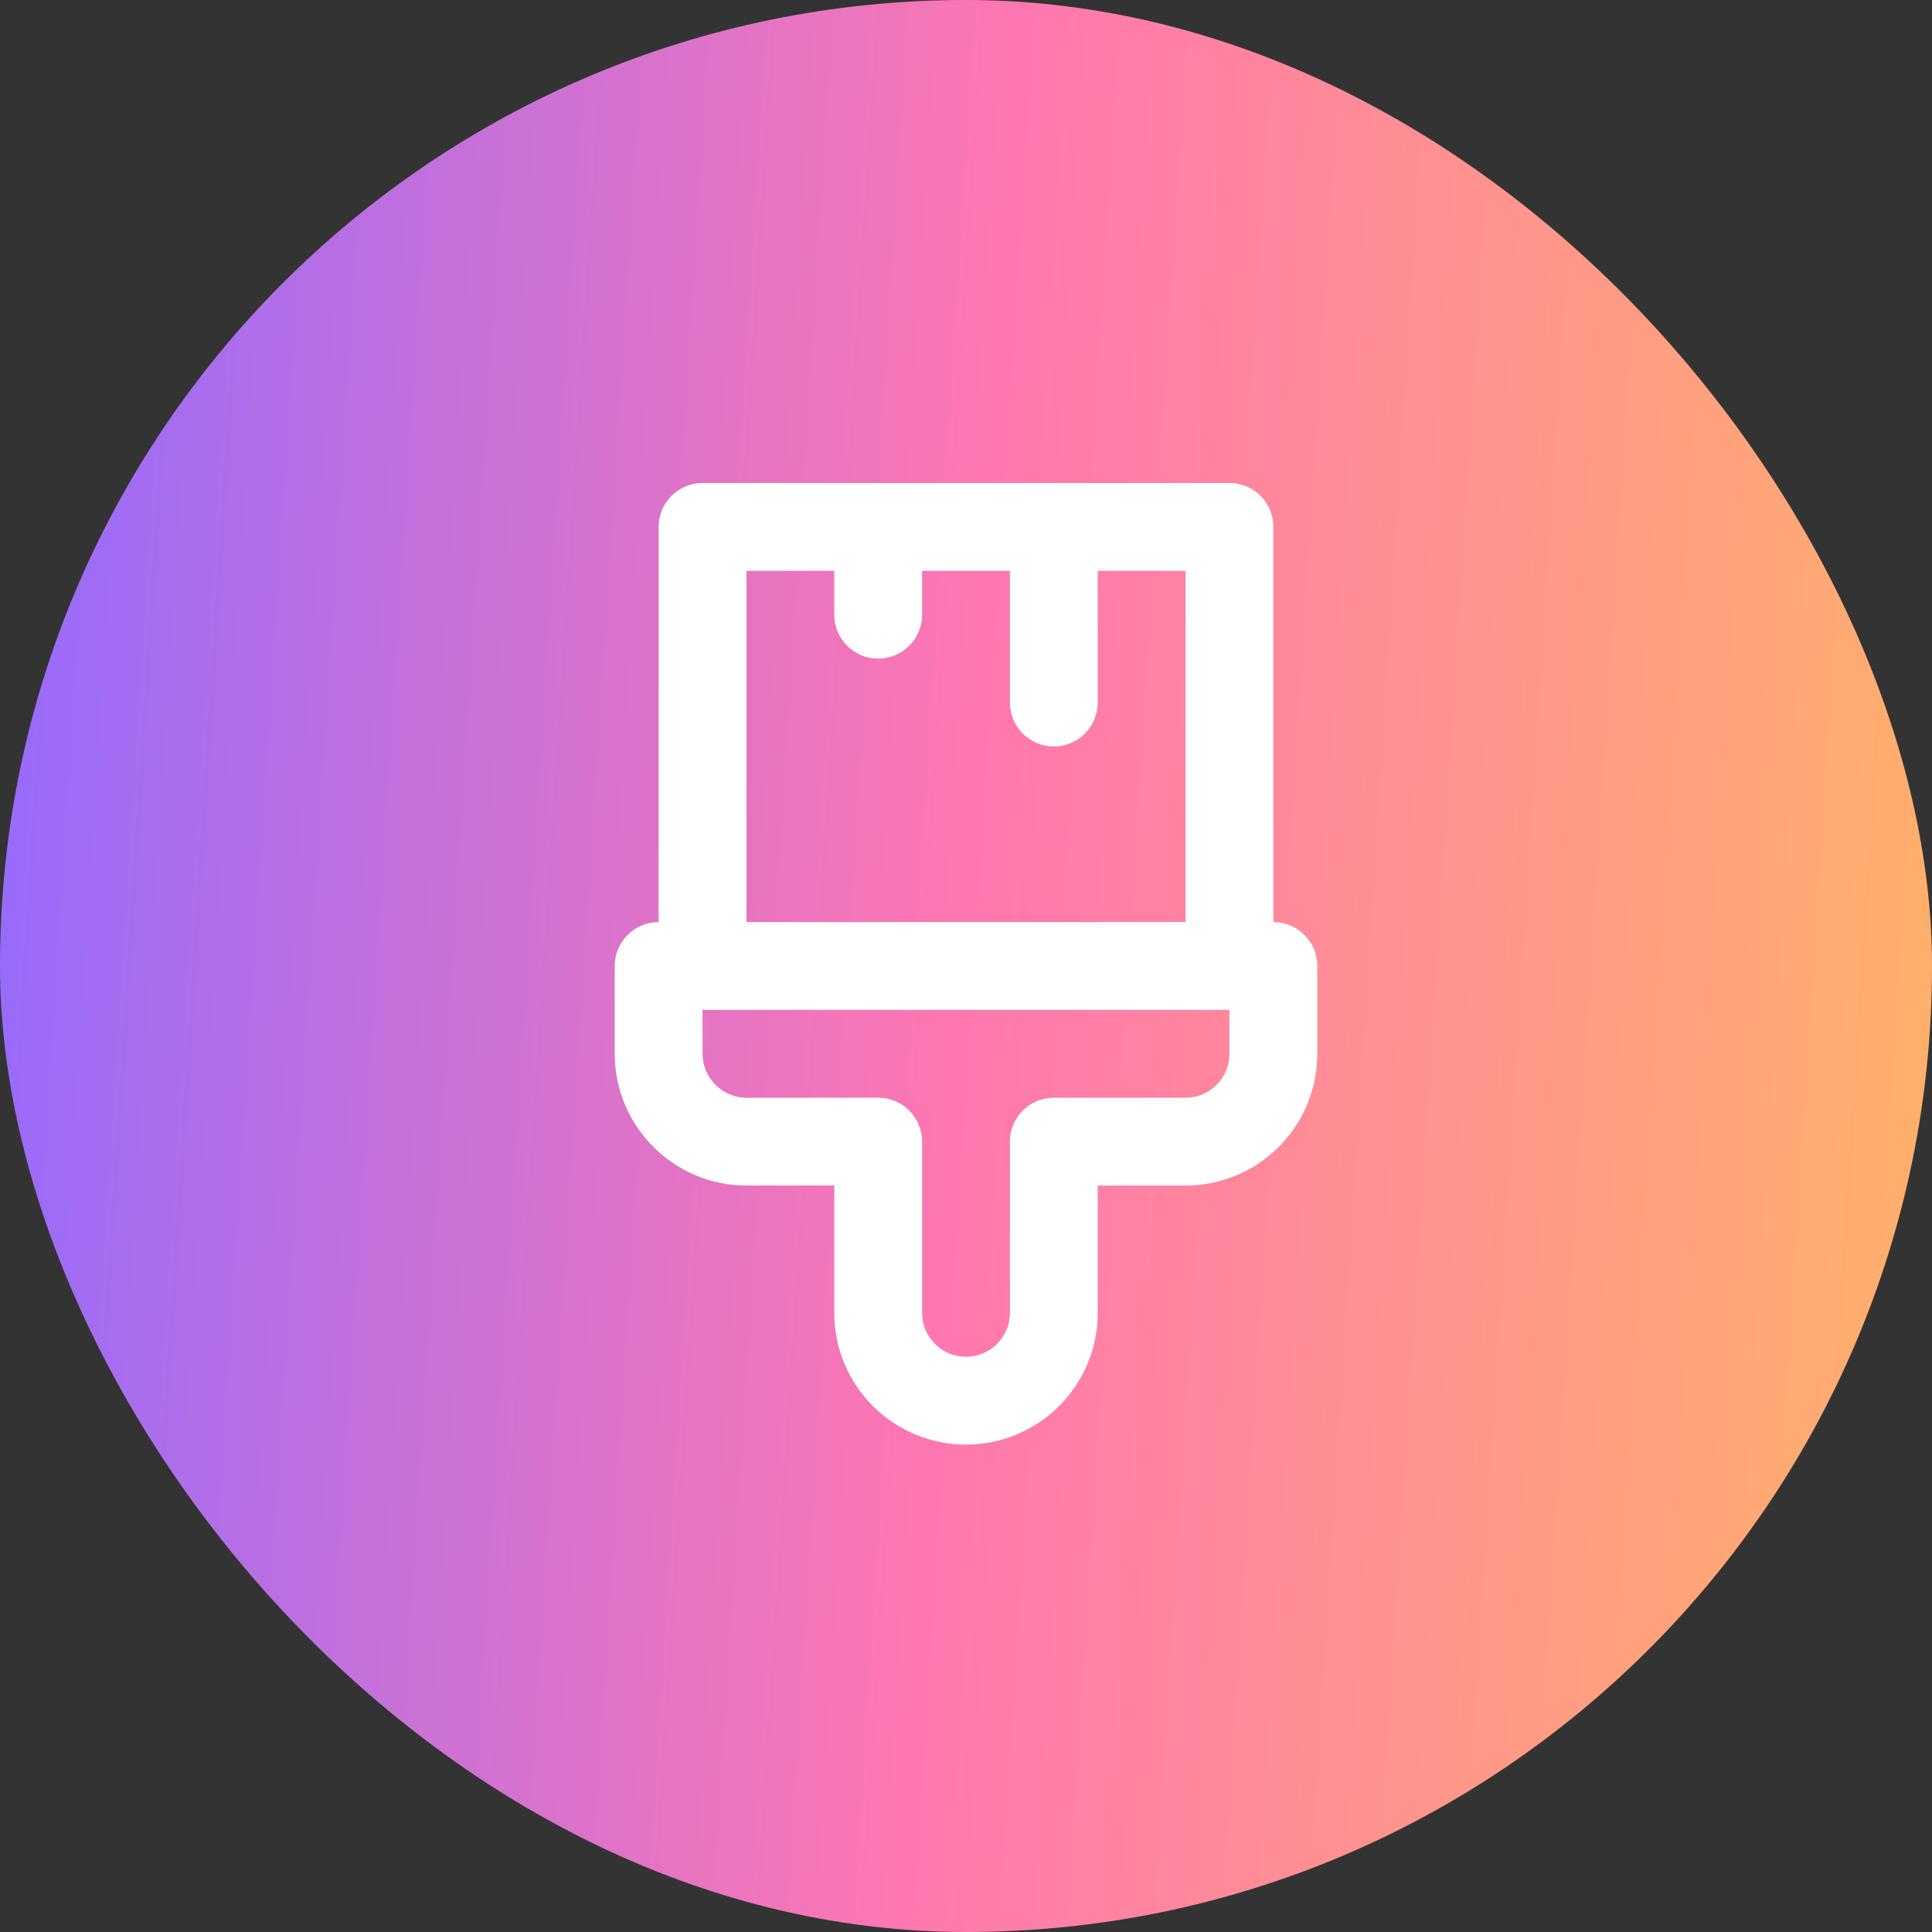 <svg width="44" height="44" viewBox="0 0 44 44" fill="none" xmlns="http://www.w3.org/2000/svg">
<rect x="0" y="0" width="44" height="44" fill="#333333" stroke="none"/>
<rect width="44" height="44" rx="22" fill="url(#paint0_linear_13656_15410)"/>
<path fill-rule="evenodd" clip-rule="evenodd" d="M16 11C15.448 11 15 11.448 15 12V21C14.448 21 14 21.448 14 22V24C14 25.652 15.348 27 17 27H19V29.9C19 30.696 19.316 31.459 19.879 32.021C20.441 32.584 21.204 32.9 22 32.9C22.796 32.9 23.559 32.584 24.121 32.021C24.684 31.459 25 30.696 25 29.9V27H27C27.796 27 28.559 26.684 29.121 26.121C29.684 25.559 30 24.796 30 24V22C30 21.448 29.552 21 29 21V12C29 11.448 28.552 11 28 11H16ZM19 13V14C19 14.552 19.448 15 20 15C20.552 15 21 14.552 21 14V13H23V16C23 16.552 23.448 17 24 17C24.552 17 25 16.552 25 16V13H27V21H17V13H19ZM16 23V24C16 24.548 16.452 25 17 25H20C20.552 25 21 25.448 21 26V29.9C21 30.165 21.105 30.42 21.293 30.607C21.48 30.795 21.735 30.9 22 30.9C22.265 30.9 22.52 30.795 22.707 30.607C22.895 30.42 23 30.165 23 29.9V26C23 25.448 23.448 25 24 25H27C27.265 25 27.52 24.895 27.707 24.707C27.895 24.52 28 24.265 28 24V23H16Z" fill="white"/>
<defs>
<linearGradient id="paint0_linear_13656_15410" x1="0" y1="0" x2="46.606" y2="2.959" gradientUnits="userSpaceOnUse">
<stop stop-color="#926AFF"/>
<stop offset="0.5" stop-color="#FF77B0"/>
<stop offset="1" stop-color="#FFB367"/>
</linearGradient>
</defs>
</svg>
